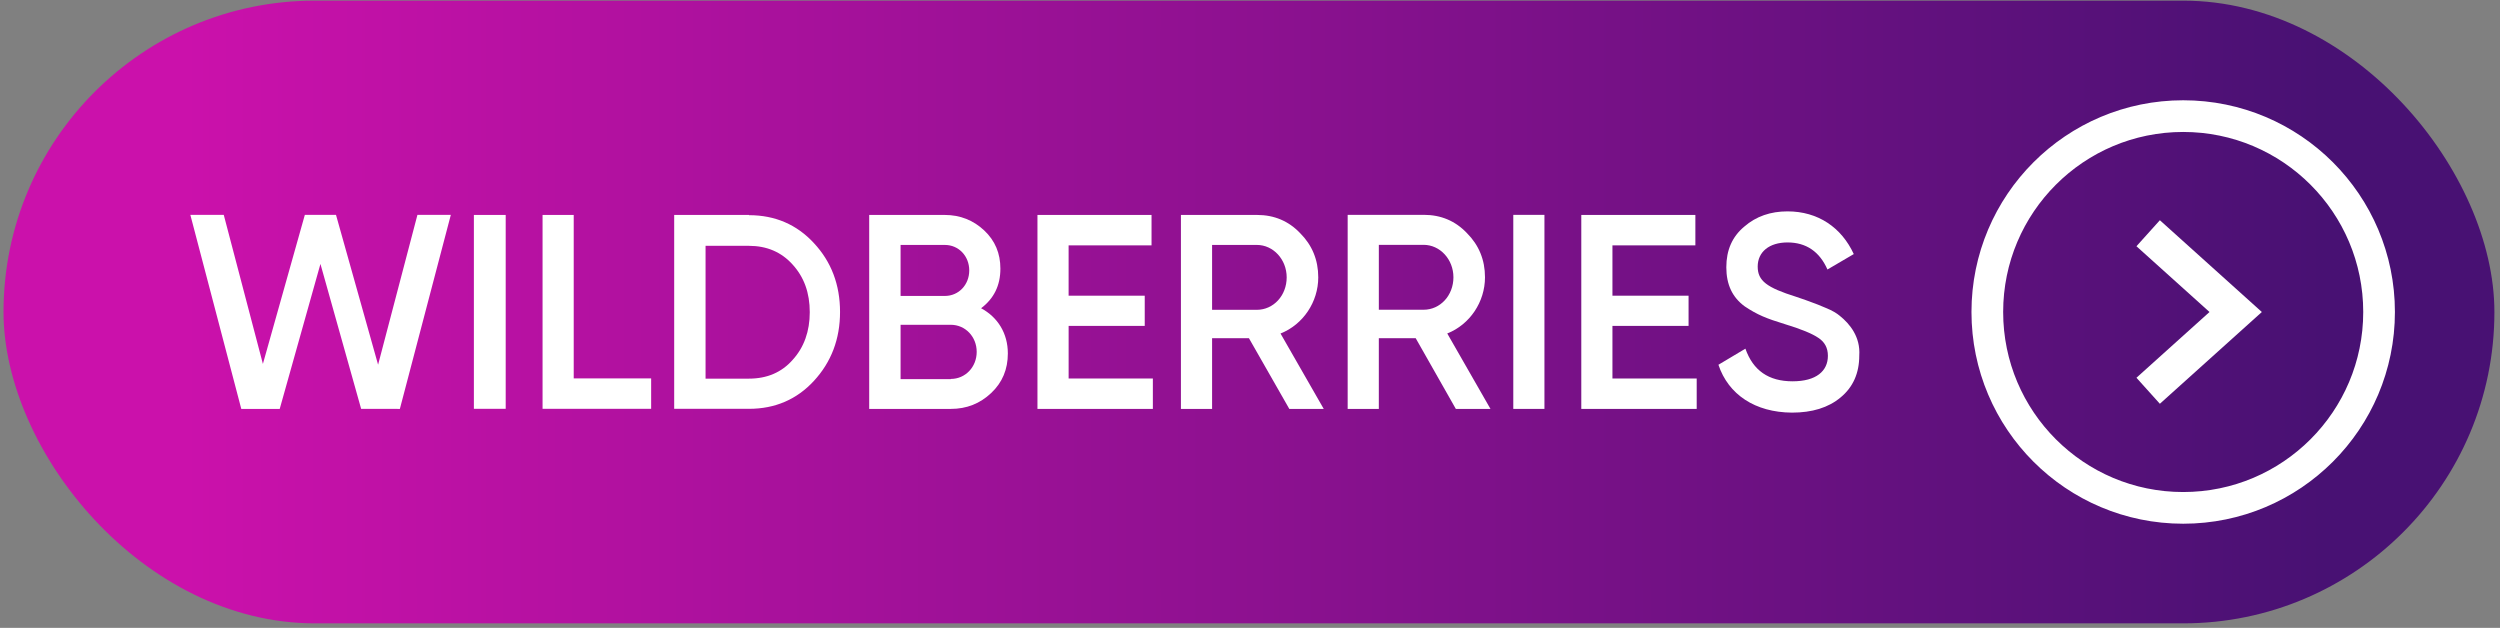 <svg width="438" height="110" viewBox="0 0 438 110" fill="none" xmlns="http://www.w3.org/2000/svg">
<rect x="0" y="0" width="438" height="110" fill="#808080" stroke="none"/>
<rect x="0.617" y="0.112" width="436.404" height="109.101" rx="54.55" fill="url(#paint0_linear_404_88)"/>
<path d="M42.275 71.647L33.349 37.642H39.202L46.06 63.758L53.409 37.639L58.866 37.642L66.241 63.897L73.132 37.649L78.986 37.639L70.057 71.64L63.272 71.633L56.141 46.239L49.006 71.64L42.275 71.647Z" fill="white"/>
<path d="M83.024 37.658H88.598V71.623H83.024V37.658Z" fill="white"/>
<path d="M100.513 66.296H114.081V71.623H95.056V37.658H100.515V66.296H100.513Z" fill="white"/>
<path d="M131.224 37.699C135.798 37.699 139.603 39.344 142.6 42.595C145.637 45.847 147.175 49.881 147.175 54.662C147.175 59.403 145.637 63.437 142.6 66.73C139.603 69.981 135.796 71.626 131.224 71.626H118.117V37.658H131.224V37.699ZM131.224 66.337C134.376 66.337 136.951 65.24 138.873 63.047C140.873 60.854 141.87 58.033 141.87 54.703C141.87 51.294 140.87 48.552 138.873 46.359C136.913 44.166 134.338 43.069 131.224 43.069H123.614V66.339H131.224V66.337Z" fill="white"/>
<path d="M176.574 61.922C176.574 64.704 175.614 67.017 173.652 68.86C171.692 70.701 169.385 71.642 166.543 71.642H152.284V37.658H165.505C168.235 37.658 170.54 38.599 172.424 40.364C174.347 42.167 175.269 44.401 175.269 47.065C175.269 50.044 174.117 52.318 171.887 54.004C174.807 55.572 176.574 58.395 176.574 61.922ZM157.781 42.911V51.849H165.545C167.967 51.849 169.812 49.888 169.812 47.381C169.812 44.872 167.967 42.914 165.545 42.914H157.781V42.911ZM166.583 66.389C169.12 66.389 171.117 64.311 171.117 61.646C171.117 58.982 169.117 56.903 166.583 56.903H157.781V66.428H166.583V66.389Z" fill="white"/>
<path d="M187.223 66.313H201.981V71.642H181.763V37.658H201.749V42.988H187.22V51.806H200.557V57.097H187.223V66.313Z" fill="white"/>
<path d="M225.887 71.642L218.815 59.257H212.358V71.642H206.898V37.658H220.235C223.232 37.658 225.769 38.717 227.806 40.871C229.881 42.95 230.959 45.535 230.959 48.593C230.959 52.905 228.306 56.863 224.347 58.431L231.919 71.64H225.887V71.642ZM212.358 42.911V54.279H220.199C223.122 54.279 225.427 51.77 225.427 48.595C225.427 45.459 223.082 42.911 220.199 42.911H212.358V42.911Z" fill="white"/>
<path d="M255.061 71.64L248.027 59.248H241.57V71.64H236.111V37.639H249.447C252.444 37.639 254.981 38.697 257.019 40.855C259.093 42.933 260.171 45.521 260.171 48.581C260.171 52.895 257.519 56.856 253.559 58.424L261.131 71.64H255.061ZM241.572 42.895V54.267H249.414C252.336 54.267 254.641 51.758 254.641 48.581C254.641 45.444 252.296 42.895 249.414 42.895H241.572Z" fill="white"/>
<path d="M265.129 37.644H270.586V71.64H265.129V37.644Z" fill="white"/>
<path d="M282.503 66.313H297.261V71.642H277.043V37.658H297.029V42.988H282.5V51.806H295.837V57.097H282.5V66.313H282.503Z" fill="white"/>
<path d="M301.069 63.905L305.796 61.085C307.141 64.925 309.87 66.805 314.06 66.805C318.212 66.805 320.247 65.002 320.247 62.339C320.247 60.929 319.669 59.911 318.595 59.205C317.517 58.461 315.52 57.639 312.675 56.777C309.485 55.798 307.91 55.171 305.681 53.681C303.528 52.113 302.451 49.882 302.451 46.827C302.451 43.81 303.488 41.459 305.603 39.697C307.678 37.894 310.215 37.032 313.175 37.032C318.517 37.032 322.629 39.852 324.781 44.514L320.169 47.217C318.787 44.083 316.442 42.476 313.175 42.476C309.985 42.476 307.948 44.121 307.948 46.707C307.948 49.214 309.563 50.389 314.675 51.996C315.942 52.427 316.865 52.741 317.442 52.975C318.057 53.172 318.864 53.523 319.902 53.955C320.979 54.385 321.824 54.895 322.324 55.326C324.091 56.737 325.976 59.047 325.744 62.301C325.744 65.356 324.666 67.825 322.477 69.627C320.324 71.43 317.48 72.292 313.945 72.292C307.488 72.249 302.798 69.115 301.069 63.905Z" fill="white"/>
<path d="M416.814 54.662C416.814 73.615 401.449 88.98 382.496 88.98C363.542 88.98 348.178 73.615 348.178 54.662C348.178 35.709 363.542 20.344 382.496 20.344C401.449 20.344 416.814 35.709 416.814 54.662Z" stroke="white" stroke-width="5.552"/>
<path d="M376.357 68.463L391.691 54.663L376.357 40.862" stroke="white" stroke-width="6.134"/>
<defs>
<linearGradient id="paint0_linear_404_88" x1="32.04" y1="54.657" x2="407.179" y2="54.657" gradientUnits="userSpaceOnUse">
<stop stop-color="#CB11AB"/>
<stop offset="0.501" stop-color="#8D1190"/>
<stop offset="1" stop-color="#481173"/>
</linearGradient>
</defs>
</svg>
